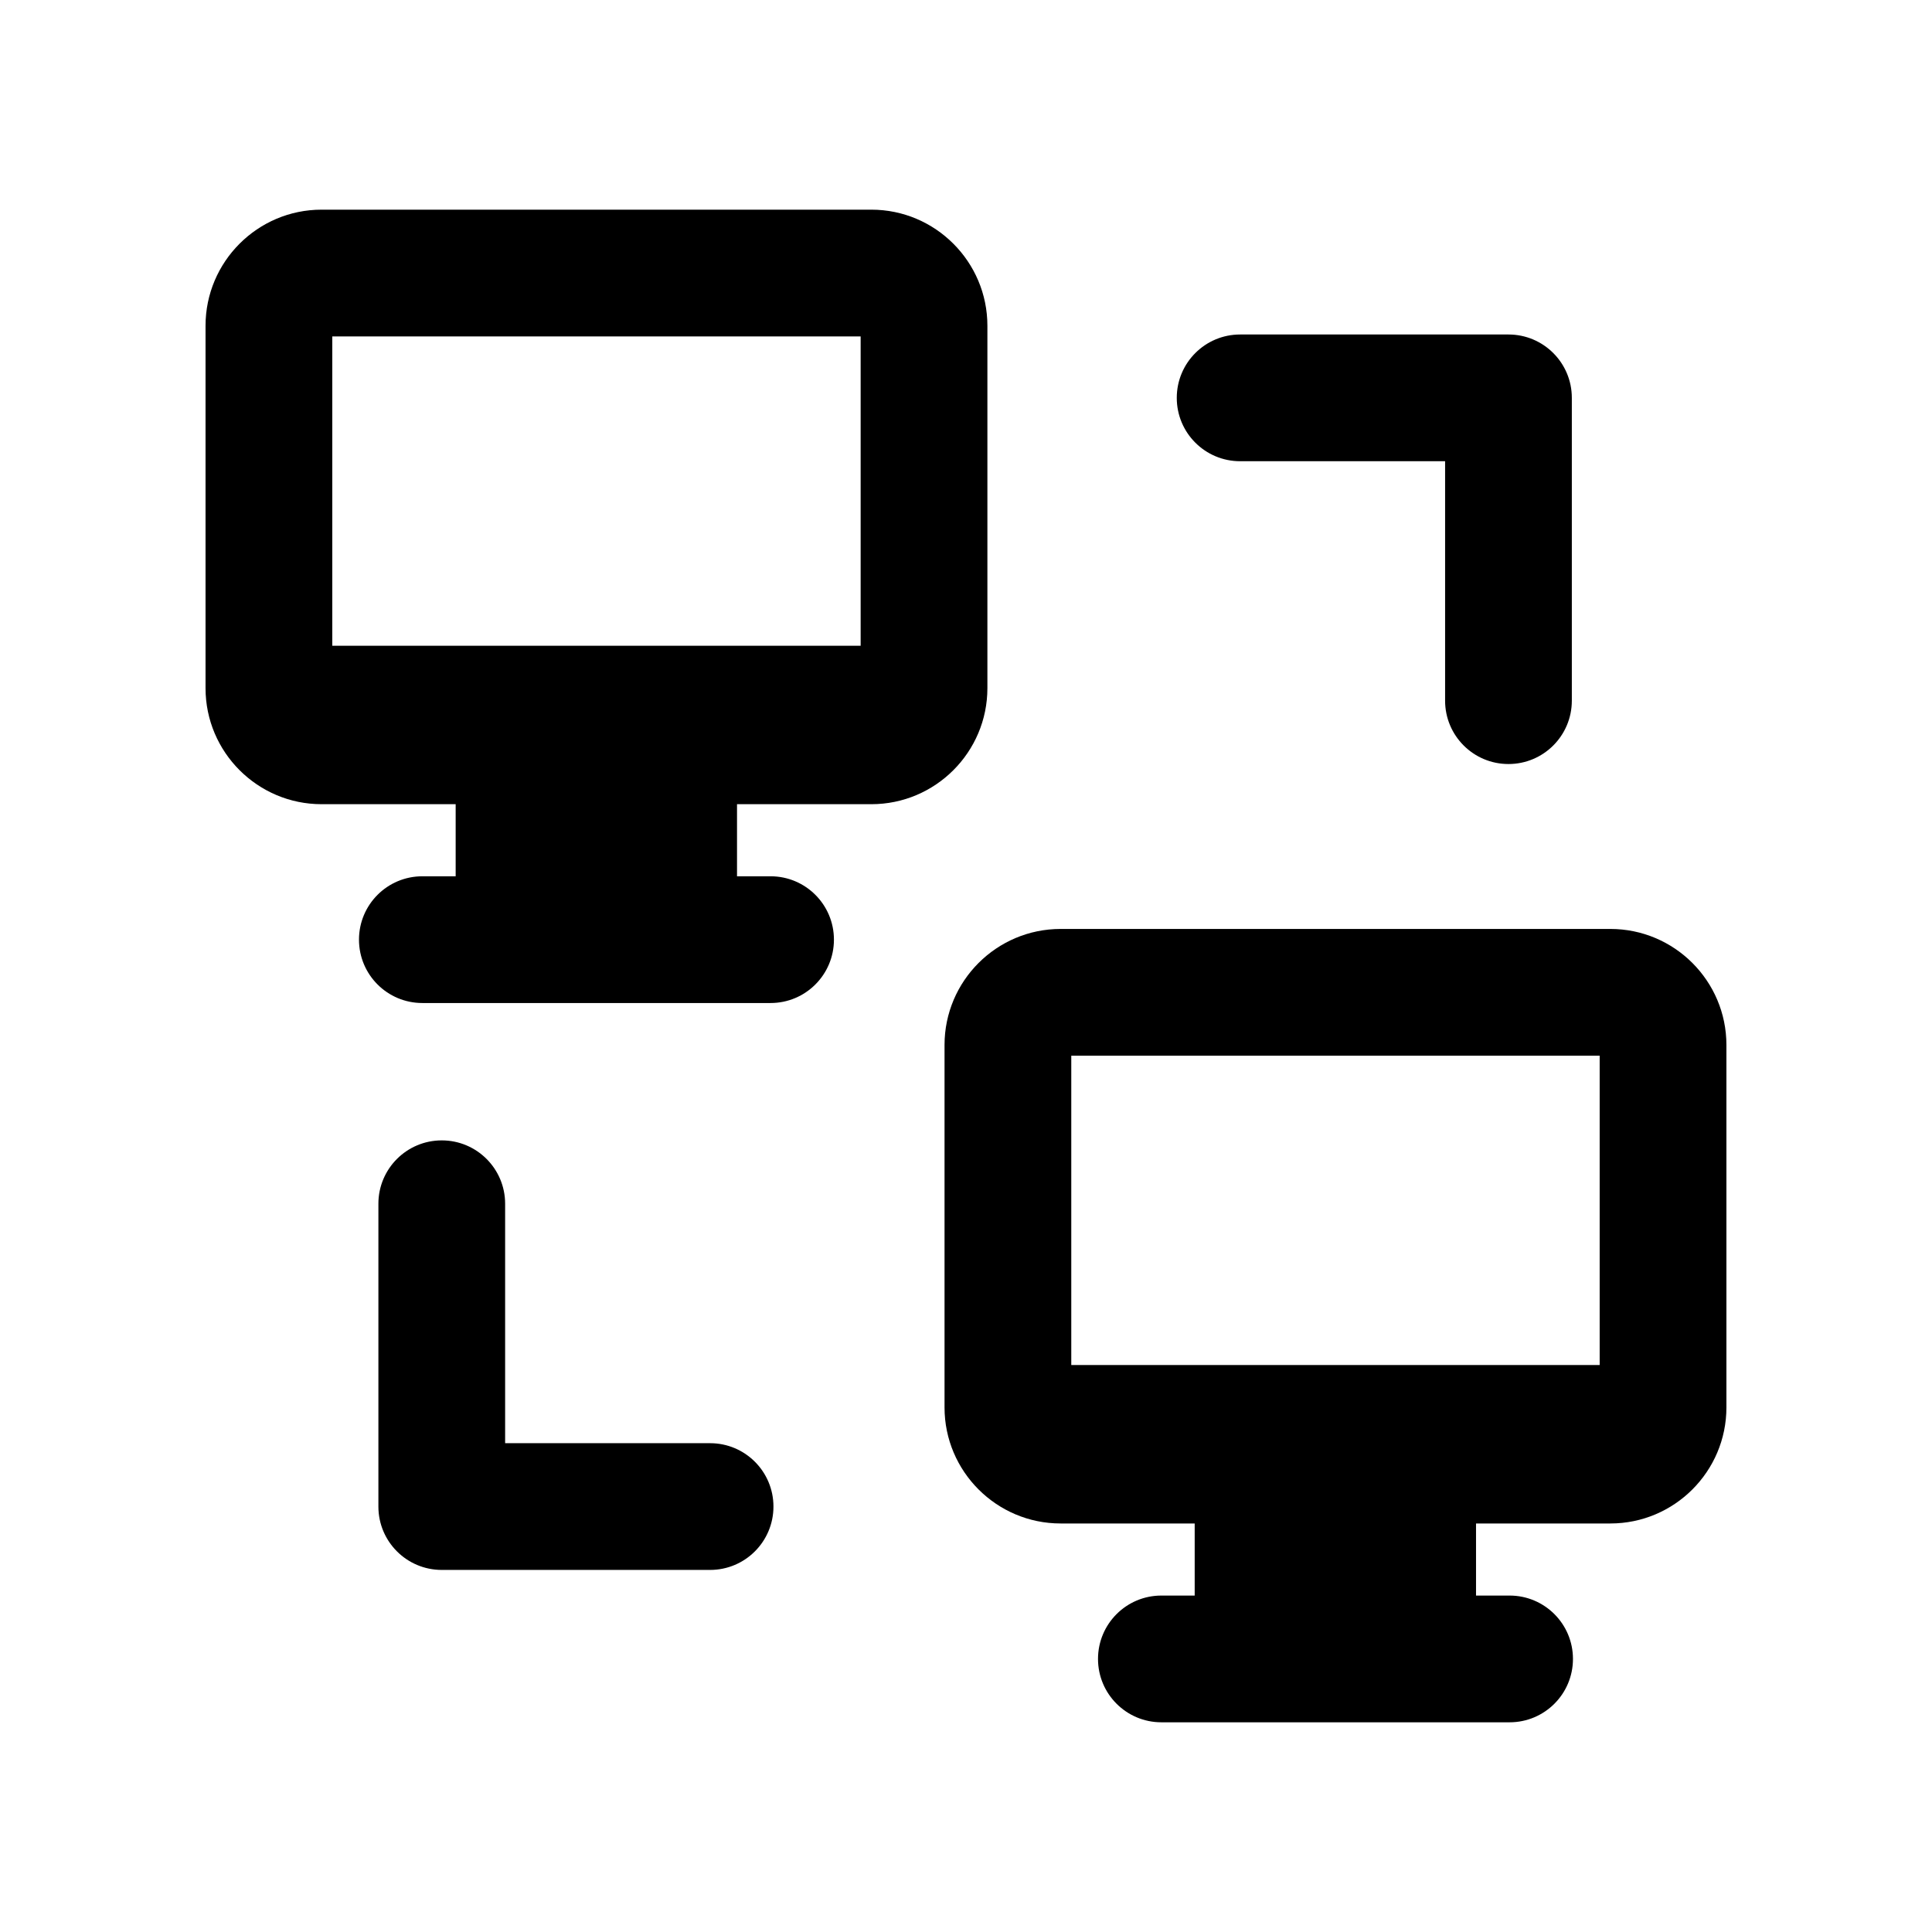<?xml version="1.0" encoding="UTF-8"?>
<!-- Uploaded to: ICON Repo, www.svgrepo.com, Generator: ICON Repo Mixer Tools -->
<svg fill="#000000" width="800px" height="800px" version="1.1" viewBox="144 144 512 512" xmlns="http://www.w3.org/2000/svg">
 <g>
  <path d="m374.92 357.12c16.957 0 30.75-13.793 30.75-30.75v-96.039c0-16.957-13.793-30.766-30.75-30.766h-145.7c-16.961 0-30.75 13.809-30.75 30.766v96.039c0 16.957 13.793 30.75 30.75 30.75h35.535v19.105h-8.828c-9.273 0-16.793 7.512-16.793 16.793s7.519 16.793 16.793 16.793h92.281c9.273 0 16.793-7.512 16.793-16.793s-7.519-16.793-16.793-16.793h-8.891v-19.105zm-142.86-123.97h140.02v81.984h-140.02z"/>
  <path d="m570.77 390.18h-145.7c-16.957 0-30.758 13.793-30.758 30.75v96.055c0 16.957 13.801 30.75 30.758 30.75h35.535v19.105h-8.828c-9.273 0-16.793 7.512-16.793 16.793s7.519 16.793 16.793 16.793h92.281c9.273 0 16.793-7.512 16.793-16.793s-7.519-16.793-16.793-16.793h-8.895v-19.105h35.602c16.961 0 30.754-13.793 30.754-30.75v-96.055c0-16.957-13.793-30.75-30.75-30.75zm-2.84 115.57h-140.03v-81.984h140.03z"/>
  <path d="m472.65 266.23h54.316v63.453c0 9.281 7.519 16.793 16.793 16.793 9.273 0 16.793-7.512 16.793-16.793v-80.246c0-9.281-7.519-16.793-16.793-16.793h-71.109c-9.273 0-16.793 7.512-16.793 16.793-0.004 9.281 7.516 16.793 16.793 16.793z"/>
  <path d="m332.18 526.46h-54.316v-63.453c0-9.281-7.519-16.793-16.793-16.793-9.273 0-16.793 7.512-16.793 16.793v80.246c0 9.281 7.519 16.793 16.793 16.793h71.109c9.273 0 16.793-7.512 16.793-16.793s-7.519-16.793-16.793-16.793z"/>
 </g>
</svg>